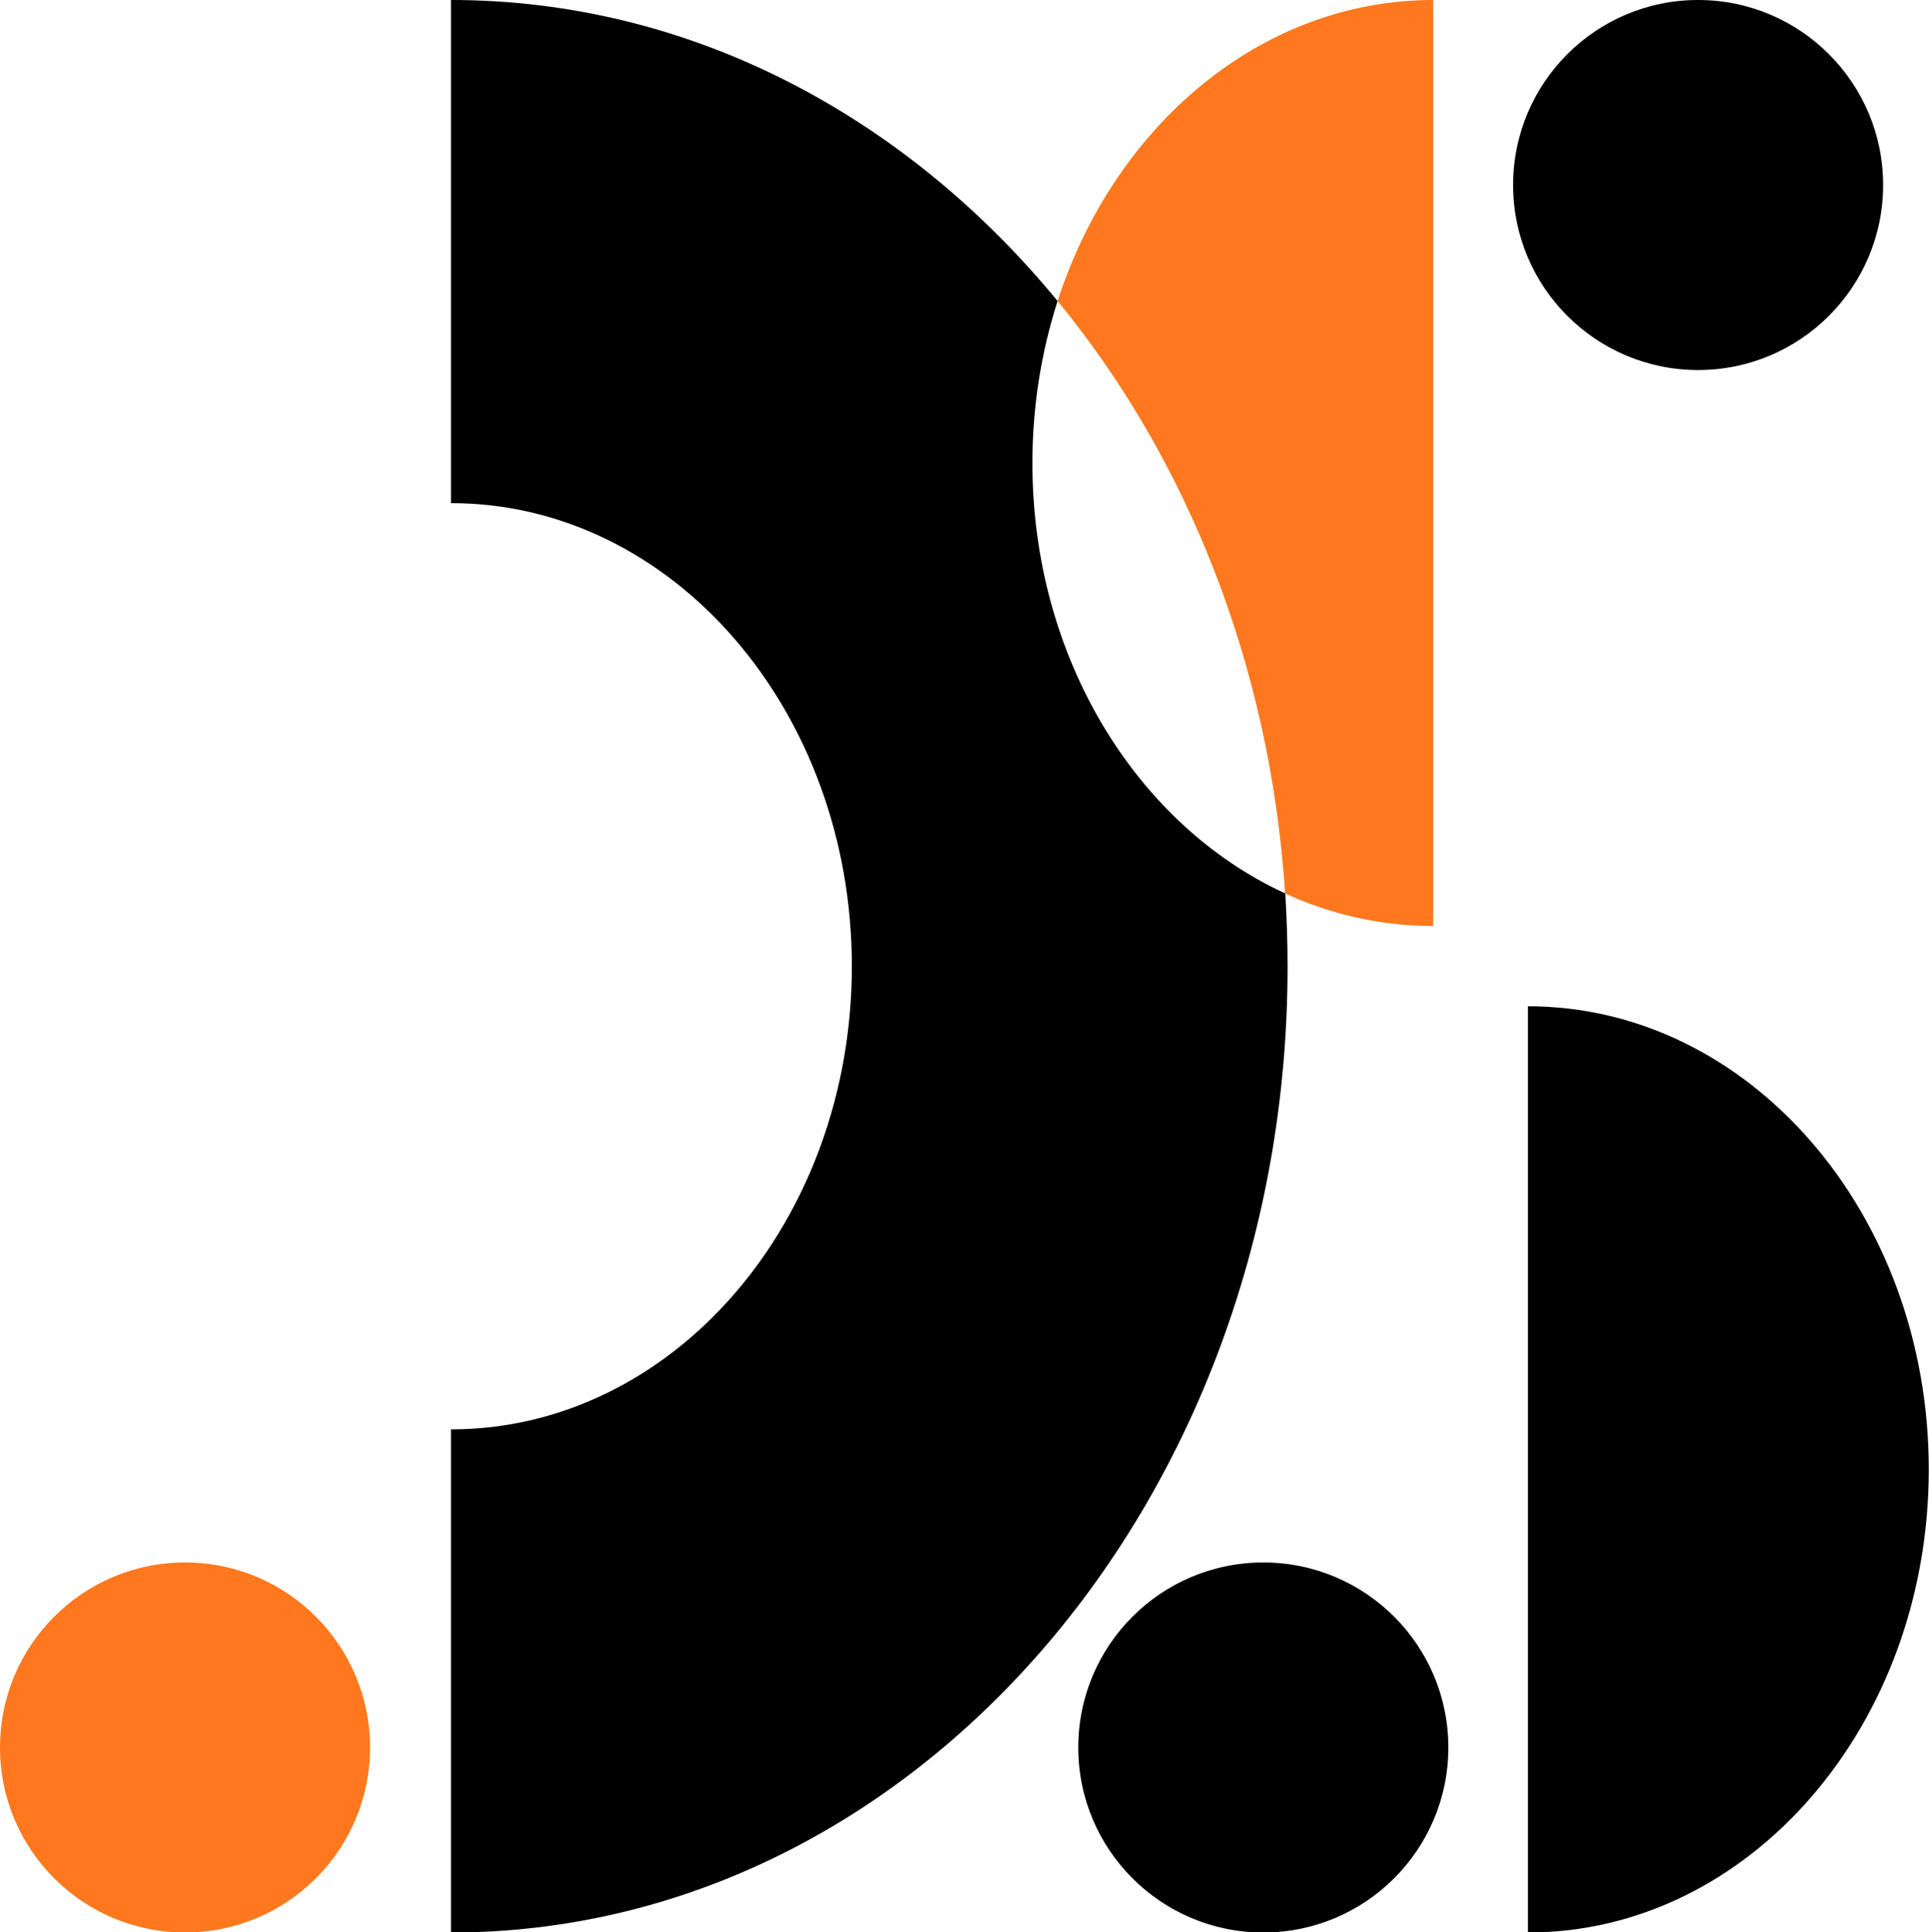<?xml version="1.0" encoding="UTF-8"?>
<svg id="Layer_2" xmlns="http://www.w3.org/2000/svg" viewBox="0 0 85.8 85.95">
  <defs>
    <style>
      .cls-1 {
        fill: #ff781d;
      }
    </style>
  </defs>
  <g id="Layer_1-2" data-name="Layer_1">
    <g>
      <circle cx="75.53" cy="8.23" r="8.23"/>
      <circle cx="56.19" cy="77.73" r="8.23"/>
      <circle class="cls-1" cx="8.23" cy="77.73" r="8.23"/>
      <path d="M67.96,44.76c9.85,0,17.83,9.22,17.83,20.6s-7.98,20.6-17.83,20.6v-41.19Z"/>
      <path class="cls-1" d="M63.75,41.19V0c-7.65,0-14.18,5.57-16.71,13.39,5.73,6.97,9.46,16.17,10.12,26.35,2.04.94,4.26,1.45,6.59,1.45Z"/>
      <path d="M57.16,39.74c-6.59-3.03-11.24-10.46-11.24-19.14,0-2.54.4-4.96,1.12-7.21C40.26,5.14,30.68,0,20.06,0v22.38c9.85,0,17.83,9.22,17.83,20.6s-7.98,20.6-17.83,20.6v22.38c20.55,0,37.21-19.24,37.21-42.98,0-1.09-.04-2.17-.1-3.24Z"/>
    </g>
  </g>
</svg>